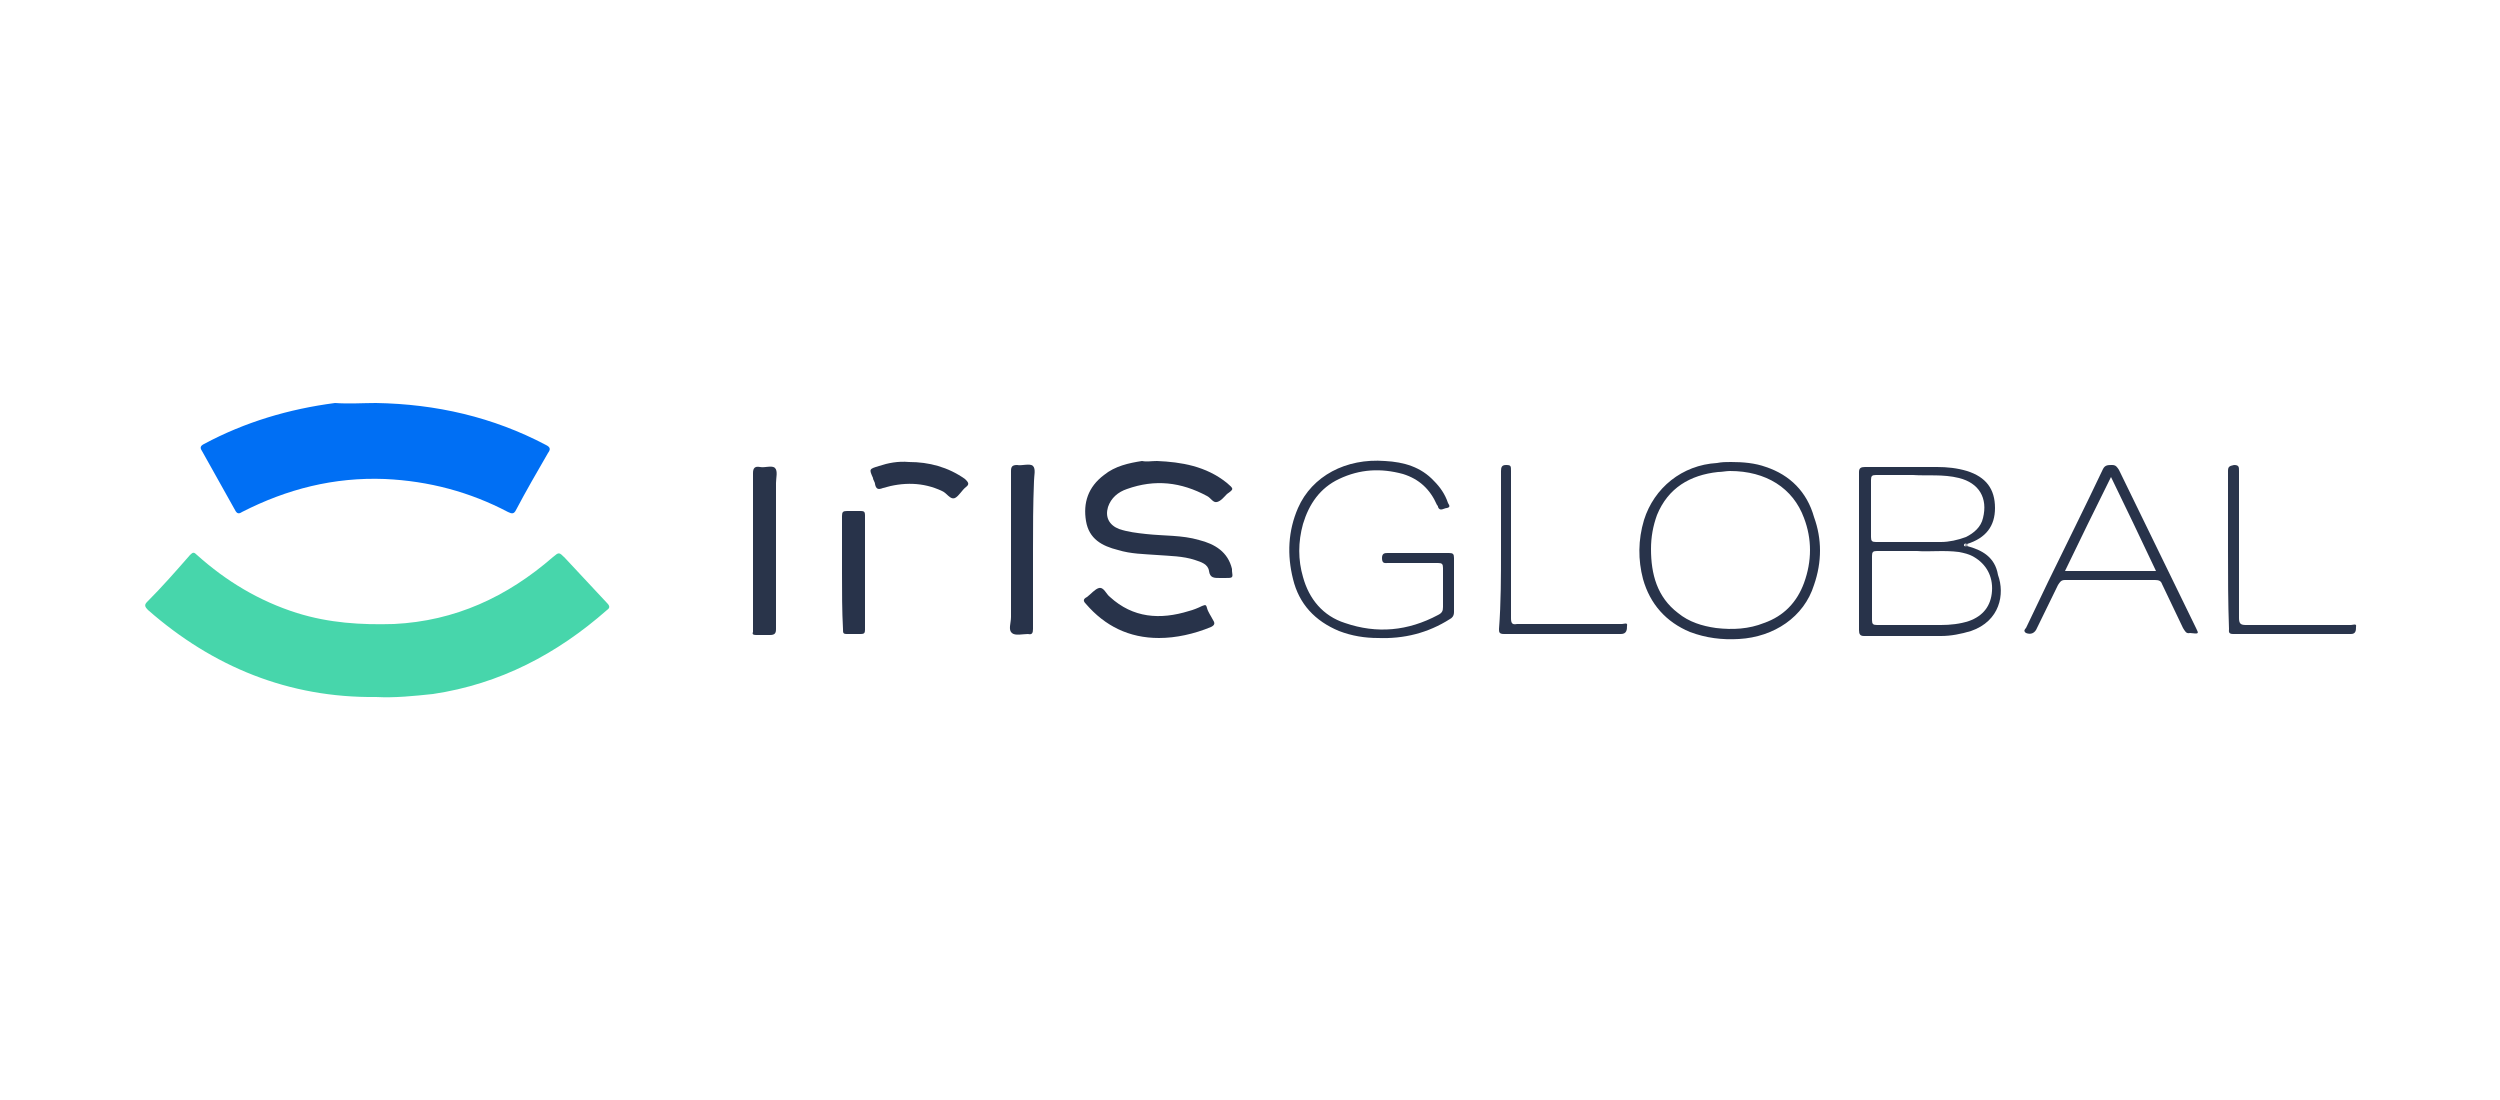 <?xml version="1.0" encoding="utf-8"?>
<!-- Generator: Adobe Illustrator 28.0.0, SVG Export Plug-In . SVG Version: 6.00 Build 0)  -->
<svg version="1.1" id="Capa_1" xmlns="http://www.w3.org/2000/svg" xmlns:xlink="http://www.w3.org/1999/xlink" x="0px" y="0px"
	 viewBox="0 0 250 110" style="enable-background:new 0 0 250 110;" xml:space="preserve">
<style type="text/css">
	.st0{fill:#47D6AB;}
	.st1{fill:#006FF4;}
	.st2{fill:#28334A;}
	.st3{fill:#29344A;}
	.st4{fill:#2A354C;}
	.st5{fill:#29344B;}
	.st6{fill:#9CA1AB;}
</style>
<g>
	<path class="st0" d="M37.6,69.7c-8.7,0.1-16.3-3-22.8-8.7c-0.3-0.3-0.4-0.5-0.1-0.8c1.5-1.5,2.9-3.1,4.3-4.7c0.3-0.3,0.4-0.3,0.7,0
		c2.9,2.6,6.2,4.6,10,5.8c3.2,1,6.4,1.2,9.7,1.1c6.1-0.3,11.3-2.7,15.9-6.7c0.6-0.5,0.6-0.5,1.2,0.1c1.4,1.5,2.8,3,4.2,4.5
		c0.3,0.3,0.3,0.5,0,0.7c-5,4.4-10.7,7.4-17.4,8.4C41.4,69.6,39.5,69.8,37.6,69.7z"/>
	<path class="st1" d="M37.6,40.3c6,0.1,11.7,1.4,17,4.2c0.4,0.2,0.5,0.4,0.2,0.8c-1.1,1.9-2.2,3.8-3.2,5.7c-0.2,0.4-0.4,0.4-0.8,0.2
		c-3.8-2-7.9-3.1-12.3-3.3c-5.1-0.2-9.8,1-14.3,3.3c-0.3,0.2-0.5,0.2-0.7-0.2c-1.1-2-2.2-3.9-3.3-5.9c-0.2-0.3-0.2-0.5,0.2-0.7
		c4.1-2.2,8.5-3.5,13.1-4.1C34.9,40.4,36.3,40.3,37.6,40.3z"/>
	<path class="st2" d="M115.7,46.1c2.4,0.1,4.9,0.5,7,2.2c0.7,0.6,0.7,0.6,0,1.1c-0.3,0.3-0.6,0.7-1,0.8c-0.4,0.1-0.6-0.4-1-0.6
		c-2.6-1.4-5.2-1.7-8-0.7c-0.9,0.3-1.6,0.9-1.9,1.8c-0.3,1,0.1,1.8,1.1,2.2c0.9,0.3,1.8,0.4,2.7,0.5c1.8,0.2,3.6,0.1,5.3,0.6
		c1.6,0.4,2.9,1.2,3.3,2.9c0,0.1,0,0.2,0,0.2c0.1,0.7,0.1,0.7-0.7,0.7c-0.2,0-0.4,0-0.5,0c-0.6,0-1,0-1.1-0.7
		c-0.1-0.7-0.8-0.9-1.4-1.1c-1.2-0.4-2.5-0.4-3.8-0.5c-1.3-0.1-2.6-0.1-3.9-0.5c-1.6-0.4-2.9-1.1-3.2-2.9c-0.3-1.8,0.2-3.4,1.8-4.6
		c1.1-0.9,2.5-1.2,3.8-1.4C114.7,46.2,115.1,46.1,115.7,46.1z"/>
	<path class="st2" d="M141.8,55.3c1,0,2.1,0,3.1,0c0.4,0,0.5,0.1,0.5,0.5c0,1.8,0,3.6,0,5.4c0,0.4-0.2,0.6-0.4,0.7
		c-2.2,1.4-4.6,2-7.2,1.9c-1.3,0-2.6-0.2-3.9-0.7c-2.4-1-4-2.7-4.6-5.2c-0.6-2.4-0.5-4.8,0.5-7.1c1.4-3.2,4.8-5,8.7-4.7
		c1.9,0.1,3.6,0.6,4.9,2c0.6,0.6,1.1,1.3,1.4,2.2c0.1,0.2,0.3,0.4-0.1,0.5c-0.3,0-0.7,0.4-0.9-0.1c0-0.1,0-0.1-0.1-0.2
		c-0.7-1.6-1.8-2.6-3.4-3.1c-2.2-0.6-4.3-0.5-6.4,0.5c-1.9,0.9-3,2.5-3.6,4.5c-0.5,1.8-0.5,3.6,0,5.3c0.6,2.2,2,3.9,4.2,4.6
		c3.2,1.1,6.3,0.8,9.3-0.8c0.4-0.2,0.5-0.4,0.5-0.8c0-1.3,0-2.6,0-3.9c0-0.4-0.1-0.5-0.5-0.5c-1.7,0-3.3,0-5,0
		c-0.3,0-0.6,0.1-0.6-0.5c0-0.5,0.3-0.5,0.6-0.5C139.8,55.3,140.8,55.3,141.8,55.3z"/>
	<path class="st3" d="M77.6,55c0,2.6,0,5.3,0,7.9c0,0.4-0.1,0.6-0.6,0.6c-0.4,0-0.9,0-1.4,0c-0.3,0-0.4-0.1-0.3-0.3
		c0-0.1,0-0.2,0-0.3c0-5.2,0-10.4,0-15.6c0-0.5,0.2-0.7,0.7-0.6c0.5,0.1,1.2-0.2,1.5,0.1c0.3,0.3,0.1,1,0.1,1.5
		C77.6,50.4,77.6,52.7,77.6,55z"/>
	<path class="st2" d="M103.3,55c0,2.6,0,5.3,0,7.9c0,0.4-0.1,0.6-0.5,0.5c-0.5,0-1.3,0.2-1.6-0.1c-0.4-0.3-0.1-1-0.1-1.6
		c0-4.9,0-9.7,0-14.6c0-0.4,0.1-0.6,0.6-0.6c0.5,0.1,1.3-0.2,1.6,0.1c0.3,0.3,0.1,1,0.1,1.5C103.3,50.5,103.3,52.7,103.3,55z"/>
	<path class="st4" d="M222.8,55c0-2.6,0-5.2,0-7.9c0-0.4,0.1-0.5,0.6-0.6c0.5,0,0.5,0.2,0.5,0.6c0,4.9,0,9.8,0,14.7
		c0,0.6,0.2,0.7,0.7,0.7c3.5,0,7,0,10.5,0c0.2,0,0.6-0.2,0.5,0.2c0,0.3,0,0.7-0.5,0.7c-3.9,0-7.9,0-11.8,0c-0.5,0-0.4-0.3-0.4-0.5
		C222.8,60.2,222.8,57.6,222.8,55z"/>
	<path class="st5" d="M150.1,55c0-2.6,0-5.2,0-7.9c0-0.4,0.1-0.6,0.5-0.6c0.5,0,0.5,0.1,0.5,0.6c0,4.9,0,9.8,0,14.7
		c0,0.5,0.1,0.7,0.6,0.6c3.5,0,7,0,10.5,0c0.2,0,0.6-0.2,0.5,0.2c0,0.3,0,0.8-0.6,0.8c-3.9,0-7.8,0-11.7,0c-0.5,0-0.5-0.2-0.5-0.5
		C150.1,60.3,150.1,57.6,150.1,55z"/>
	<path class="st2" d="M115.9,63.8c-3,0-5.4-1.2-7.3-3.4c-0.3-0.3-0.3-0.5,0.1-0.7c0.4-0.3,0.8-0.8,1.2-0.9c0.5-0.1,0.7,0.6,1.1,0.9
		c2.3,2.1,5,2.3,7.9,1.4c0.4-0.1,0.9-0.3,1.3-0.5c0.3-0.1,0.4-0.2,0.5,0.2c0.1,0.4,0.4,0.8,0.6,1.2c0.2,0.3,0.2,0.5-0.2,0.7
		C119.4,63.4,117.6,63.8,115.9,63.8z"/>
	<path class="st2" d="M84.2,57.3c0-1.9,0-3.8,0-5.7c0-0.4,0.1-0.5,0.5-0.5c0.5,0,0.9,0,1.4,0c0.3,0,0.4,0.1,0.4,0.4
		c0,3.8,0,7.6,0,11.5c0,0.3-0.1,0.4-0.4,0.4c-0.5,0-0.9,0-1.4,0c-0.4,0-0.4-0.1-0.4-0.5C84.2,61.1,84.2,59.2,84.2,57.3z"/>
	<path class="st2" d="M90.9,46.2c2,0,3.9,0.5,5.6,1.7c0.3,0.3,0.5,0.5,0.1,0.8c-0.4,0.3-0.7,0.9-1.1,1.1c-0.5,0.2-0.8-0.5-1.3-0.7
		c-1.9-0.9-3.9-0.9-5.9-0.3c-0.5,0.2-0.7,0.1-0.8-0.4c0-0.2-0.2-0.4-0.2-0.6c-0.4-0.9-0.4-0.9,0.6-1.2
		C88.8,46.3,89.8,46.1,90.9,46.2z"/>
	<g>
		<path class="st2" d="M196.7,54.6C196.7,54.6,196.7,54.6,196.7,54.6L196.7,54.6c-0.1,0-0.3,0.1-0.3-0.1c0-0.1,0.1-0.2,0.3-0.1
			c1.9-0.6,2.8-1.8,2.8-3.6c0-1.9-0.9-3.1-2.8-3.7c-1-0.3-2-0.4-3-0.4c-2.4,0-4.8,0-7.2,0c-0.4,0-0.6,0.1-0.6,0.5
			c0,5.3,0,10.5,0,15.8c0,0.4,0.1,0.6,0.5,0.6c2.6,0,5.1,0,7.7,0c1,0,2-0.2,3-0.5c2.9-1,3.4-3.7,2.7-5.6
			C199.5,55.7,198.2,55,196.7,54.6z M187.1,48c0-0.4,0.1-0.5,0.5-0.5c1.1,0,2.3,0,3.7,0c1.4,0.1,3-0.1,4.6,0.3c2,0.5,2.9,2,2.4,4
			c-0.2,0.9-0.9,1.5-1.7,1.9c-0.8,0.3-1.7,0.5-2.5,0.5c-2.2,0-4.3,0-6.5,0c-0.4,0-0.5-0.1-0.5-0.5C187.1,51.7,187.1,49.9,187.1,48z
			 M199.2,59.1c-0.1,1.5-0.9,2.5-2.3,3c-0.9,0.3-1.9,0.4-2.8,0.4c-2.1,0-4.3,0-6.4,0c-0.4,0-0.5-0.1-0.5-0.5c0-2.1,0-4.3,0-6.4
			c0-0.4,0.1-0.5,0.5-0.5c1.2,0,2.5,0,4,0c1.2,0.1,2.7-0.1,4.2,0.1c0.5,0.1,1,0.2,1.5,0.5C198.6,56.4,199.3,57.6,199.2,59.1z"/>
		<path class="st2" d="M176.6,46.7c-1.1-0.4-2.3-0.5-3.5-0.5c-0.5,0-0.9,0-1.4,0.1c-3.5,0.2-6.3,2.5-7.3,5.7c-0.6,2-0.6,4-0.1,5.9
			c0.7,2.5,2.3,4.3,4.7,5.3c1.6,0.6,3.2,0.8,4.9,0.7c3.5-0.2,6.5-2.2,7.5-5.4c0.8-2.3,0.8-4.6,0-6.8C180.7,49.2,179,47.5,176.6,46.7
			z M180.4,58.3c-0.7,1.9-2,3.3-4,4c-1.5,0.6-3.1,0.7-4.8,0.5c-1.4-0.2-2.7-0.6-3.8-1.5c-2.1-1.6-2.7-3.9-2.7-6.4
			c0-1.2,0.2-2.3,0.6-3.4c1.1-2.7,3.3-4,6.1-4.3c0.4,0,0.8-0.1,1.2-0.1c3.6,0,6.3,1.7,7.4,4.7C181.2,53.9,181.2,56.1,180.4,58.3z"/>
		<path class="st2" d="M219.6,62.8c-2.6-5.3-5.1-10.5-7.7-15.8c-0.2-0.3-0.3-0.5-0.7-0.5c-0.4,0-0.7,0-0.9,0.4
			c-1.8,3.8-3.7,7.6-5.5,11.3c-0.7,1.5-1.5,3.1-2.2,4.6c-0.1,0.1-0.3,0.3,0,0.5c0.5,0.2,0.9,0,1.1-0.5c0.7-1.4,1.4-2.9,2.1-4.3
			c0.2-0.3,0.3-0.5,0.7-0.5c3,0,6,0,9,0c0.4,0,0.6,0.1,0.7,0.4c0.7,1.5,1.4,2.9,2.1,4.4c0.2,0.3,0.3,0.6,0.7,0.5
			C219.9,63.4,219.9,63.4,219.6,62.8z M206.5,57.1c1.5-3.1,3-6.2,4.6-9.4c1.5,3.1,3,6.2,4.5,9.4C212.6,57.1,209.6,57.1,206.5,57.1z"
			/>
		<path class="st6" d="M196.7,54.6c0-0.1,0-0.1,0-0.2C196.6,54.5,196.6,54.5,196.7,54.6z"/>
		<path class="st6" d="M196.5,54.5c0,0.2,0.2,0.1,0.3,0.1v0c-0.1-0.1-0.1-0.1,0-0.2C196.6,54.4,196.5,54.4,196.5,54.5z"/>
	</g>
</g>
</svg>

